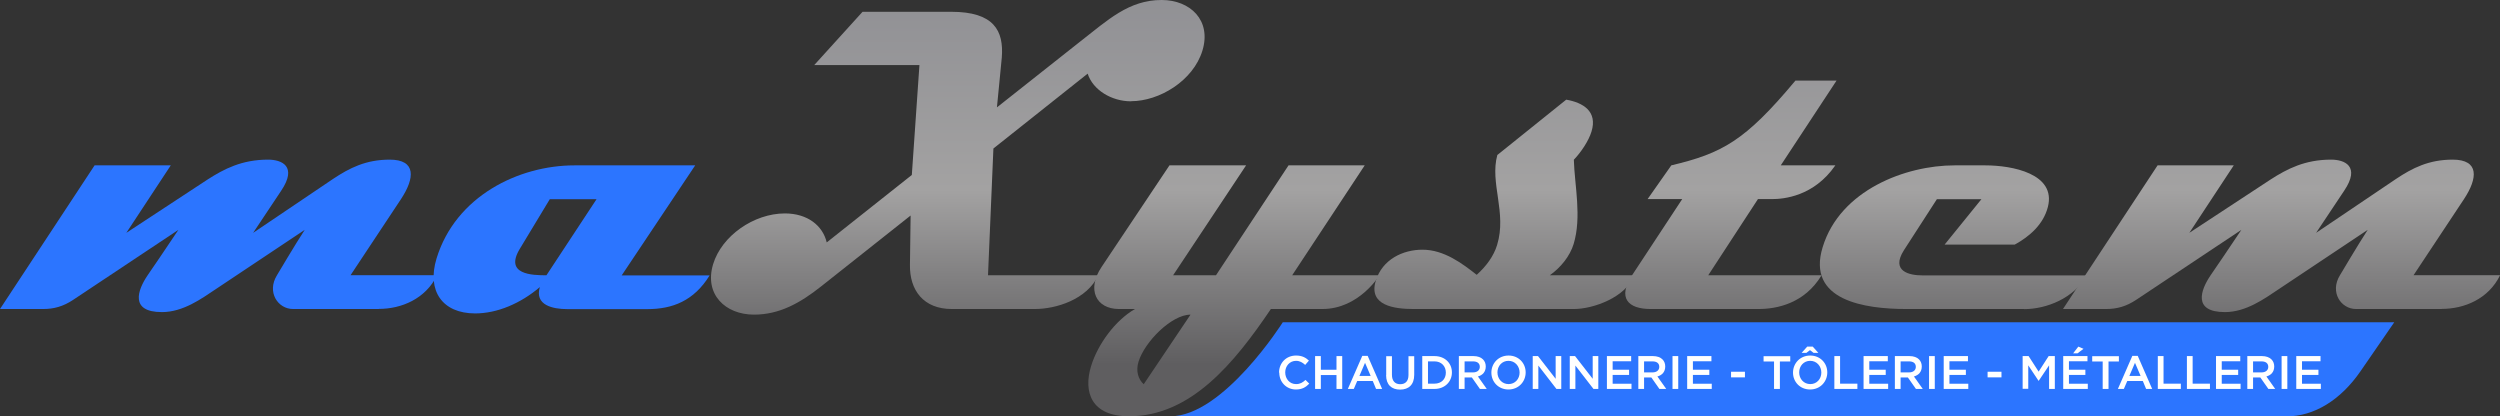 <?xml version="1.0" encoding="UTF-8"?>
<svg id="Calque_2" data-name="Calque 2" xmlns="http://www.w3.org/2000/svg" xmlns:xlink="http://www.w3.org/1999/xlink" viewBox="0 0 226.77 37.76">
  <rect x="0" y="0" width="226.77" height="37.76" fill="#333333" stroke="none"/>
  <defs>
    <style>
      .cls-1 {
        fill: url(#Fonte);
      }

      .cls-2 {
        fill: #2c75ff;
      }

      .cls-3 {
        fill: #fff;
      }

      .cls-4 {
        fill: url(#Fonte-2);
      }

      .cls-5 {
        fill: url(#Fonte-6);
      }

      .cls-6 {
        fill: url(#Fonte-5);
      }

      .cls-7 {
        fill: url(#Fonte-4);
      }

      .cls-8 {
        fill: url(#Fonte-3);
      }
    </style>
    <linearGradient id="Fonte" x1="86.88" y1="-.62" x2="86.88" y2="33.07" gradientUnits="userSpaceOnUse">
      <stop offset="0" stop-color="#909094"/>
      <stop offset=".53" stop-color="#a3a2a2"/>
      <stop offset="1" stop-color="#5f5e60"/>
    </linearGradient>
    <linearGradient id="Fonte-2" data-name="Fonte" x1="111.94" y1="-.62" x2="111.94" y2="33.07" xlink:href="#Fonte"/>
    <linearGradient id="Fonte-3" data-name="Fonte" x1="136.44" y1="-.62" x2="136.44" y2="33.07" xlink:href="#Fonte"/>
    <linearGradient id="Fonte-4" data-name="Fonte" x1="156.99" y1="-.62" x2="156.99" y2="33.07" xlink:href="#Fonte"/>
    <linearGradient id="Fonte-5" data-name="Fonte" x1="177.2" y1="-.62" x2="177.2" y2="33.07" xlink:href="#Fonte"/>
    <linearGradient id="Fonte-6" data-name="Fonte" x1="206.95" y1="-.62" x2="206.95" y2="33.07" xlink:href="#Fonte"/>
  </defs>
  <g id="Calque_1-2" data-name="Calque 1">
    <path class="cls-2" d="M207.41,37.76h-101.25c4.81,0,10.2-8.53,10.2-8.53h100.82l-3.06,4.44c-1.81,2.63-4.22,4.1-6.72,4.1Z"/>
    <g>
      <path class="cls-3" d="M116.02,33.8h0c0-.86.63-1.55,1.54-1.55.55,0,.88.19,1.17.46l-.34.39c-.24-.22-.49-.37-.83-.37-.57,0-.98.47-.98,1.05h0c0,.59.41,1.06.98,1.06.37,0,.6-.14.86-.38l.34.34c-.31.32-.65.53-1.21.53-.87,0-1.51-.68-1.51-1.53Z"/>
      <path class="cls-3" d="M119.29,32.3h.52v1.24h1.42v-1.24h.52v2.98h-.52v-1.26h-1.42v1.26h-.52v-2.98Z"/>
      <path class="cls-3" d="M123.58,32.28h.48l1.31,3h-.55l-.3-.72h-1.41l-.31.72h-.54l1.31-3ZM124.33,34.1l-.51-1.19-.51,1.19h1.03Z"/>
      <path class="cls-3" d="M125.74,34.02v-1.71h.52v1.69c0,.55.28.85.75.85s.75-.28.75-.83v-1.71h.52v1.69c0,.89-.5,1.34-1.28,1.34s-1.27-.45-1.27-1.31Z"/>
      <path class="cls-3" d="M129.01,32.3h1.11c.94,0,1.58.64,1.58,1.48h0c0,.85-.65,1.5-1.58,1.5h-1.11v-2.98ZM129.53,32.78v2.02h.59c.63,0,1.03-.42,1.03-1h0c0-.59-.41-1.02-1.03-1.02h-.59Z"/>
      <path class="cls-3" d="M132.33,32.3h1.33c.37,0,.67.11.86.3.16.16.25.38.25.64h0c0,.5-.29.79-.71.91l.8,1.13h-.62l-.73-1.04h-.66v1.04h-.52v-2.98ZM133.62,33.78c.37,0,.61-.2.61-.5h0c0-.33-.23-.5-.62-.5h-.76v1h.77Z"/>
      <path class="cls-3" d="M135.28,33.8h0c0-.85.65-1.55,1.56-1.55s1.55.69,1.55,1.53h0c0,.85-.65,1.55-1.56,1.55s-1.55-.69-1.55-1.53ZM137.84,33.8h0c0-.59-.42-1.07-1.01-1.07s-1,.47-1,1.05h0c0,.59.42,1.06,1.01,1.06s1-.47,1-1.05Z"/>
      <path class="cls-3" d="M139.03,32.3h.48l1.6,2.06v-2.06h.51v2.98h-.44l-1.64-2.12v2.12h-.51v-2.98Z"/>
      <path class="cls-3" d="M142.39,32.3h.48l1.6,2.06v-2.06h.51v2.98h-.44l-1.64-2.12v2.12h-.51v-2.98Z"/>
      <path class="cls-3" d="M145.75,32.3h2.21v.47h-1.68v.77h1.49v.47h-1.49v.8h1.71v.47h-2.23v-2.98Z"/>
      <path class="cls-3" d="M148.61,32.3h1.33c.37,0,.67.11.86.3.16.16.25.38.25.64h0c0,.5-.29.79-.71.91l.8,1.13h-.62l-.73-1.04h-.66v1.04h-.52v-2.98ZM149.9,33.78c.37,0,.61-.2.61-.5h0c0-.33-.23-.5-.62-.5h-.76v1h.77Z"/>
      <path class="cls-3" d="M151.71,32.3h.52v2.98h-.52v-2.98Z"/>
      <path class="cls-3" d="M153.03,32.3h2.21v.47h-1.68v.77h1.49v.47h-1.49v.8h1.71v.47h-2.23v-2.98Z"/>
      <path class="cls-3" d="M157.02,33.72h1.26v.51h-1.26v-.51Z"/>
      <path class="cls-3" d="M160.91,32.79h-.94v-.48h2.42v.48h-.94v2.49h-.53v-2.49Z"/>
      <path class="cls-3" d="M162.64,33.8h0c0-.85.65-1.55,1.56-1.55s1.55.69,1.55,1.53h0c0,.85-.65,1.55-1.56,1.55s-1.55-.69-1.55-1.53ZM165.21,33.8h0c0-.59-.42-1.07-1.01-1.07s-1,.47-1,1.05h0c0,.59.42,1.06,1.01,1.06s1-.47,1-1.05ZM163.95,31.44h.48l.51.57h-.43l-.33-.25-.33.25h-.43l.51-.57Z"/>
      <path class="cls-3" d="M166.39,32.3h.52v2.5h1.57v.48h-2.09v-2.98Z"/>
      <path class="cls-3" d="M169.03,32.3h2.21v.47h-1.68v.77h1.49v.47h-1.49v.8h1.71v.47h-2.23v-2.98Z"/>
      <path class="cls-3" d="M171.88,32.3h1.33c.37,0,.67.11.86.3.16.16.25.38.25.64h0c0,.5-.29.79-.71.91l.8,1.13h-.62l-.73-1.04h-.66v1.04h-.52v-2.98ZM173.17,33.78c.37,0,.61-.2.61-.5h0c0-.33-.23-.5-.62-.5h-.76v1h.77Z"/>
      <path class="cls-3" d="M174.98,32.3h.52v2.98h-.52v-2.98Z"/>
      <path class="cls-3" d="M176.3,32.3h2.21v.47h-1.68v.77h1.49v.47h-1.49v.8h1.71v.47h-2.23v-2.98Z"/>
      <path class="cls-3" d="M180.29,33.72h1.26v.51h-1.26v-.51Z"/>
      <path class="cls-3" d="M183.45,32.3h.56l.91,1.41.91-1.41h.56v2.98h-.52v-2.14l-.94,1.4h-.02l-.93-1.4v2.13h-.51v-2.98Z"/>
      <path class="cls-3" d="M187.14,32.3h2.21v.47h-1.68v.77h1.49v.47h-1.49v.8h1.71v.47h-2.23v-2.98ZM188.52,31.44l.47.2-.54.41h-.4l.48-.62Z"/>
      <path class="cls-3" d="M190.72,32.79h-.94v-.48h2.42v.48h-.94v2.49h-.53v-2.49Z"/>
      <path class="cls-3" d="M193.42,32.28h.49l1.31,3h-.55l-.3-.72h-1.41l-.31.72h-.54l1.31-3ZM194.17,34.1l-.51-1.19-.51,1.19h1.03Z"/>
      <path class="cls-3" d="M195.73,32.3h.52v2.5h1.57v.48h-2.09v-2.98Z"/>
      <path class="cls-3" d="M198.37,32.3h.52v2.5h1.57v.48h-2.09v-2.98Z"/>
      <path class="cls-3" d="M201,32.3h2.21v.47h-1.68v.77h1.49v.47h-1.49v.8h1.71v.47h-2.23v-2.98Z"/>
      <path class="cls-3" d="M203.85,32.3h1.33c.37,0,.67.11.86.3.16.16.25.38.25.64h0c0,.5-.29.79-.71.91l.8,1.13h-.62l-.73-1.04h-.66v1.04h-.52v-2.98ZM205.14,33.78c.37,0,.61-.2.61-.5h0c0-.33-.23-.5-.62-.5h-.76v1h.77Z"/>
      <path class="cls-3" d="M206.96,32.3h.52v2.98h-.52v-2.98Z"/>
      <path class="cls-3" d="M208.28,32.3h2.21v.47h-1.68v.77h1.49v.47h-1.49v.8h1.71v.47h-2.23v-2.98Z"/>
    </g>
    <g>
      <path class="cls-2" d="M34.35,28.03h-7.77c-1.37,0-2.4-1.53-1.46-3.06,0,0,1.7-2.87,2.52-4.12l-8.13,5.42c-1.23.82-2.9,2.04-4.82,2.04-2.94,0-2.21-2-1.3-3.34,0,0,1.99-2.9,2.79-4.12l-9.56,6.36c-.89.59-1.74.82-2.69.82H0l8.58-13.03h6.91l-4.03,6.12,7.36-4.83c1.52-.98,3.14-1.81,5.5-1.81,1.22,0,2.69.59,1.18,2.83,0,0-1.6,2.39-2.54,3.81l7.22-4.87c1.53-1.02,3.01-1.77,5.17-1.77,2.43,0,2.27,1.69,1.03,3.57l-4.58,6.91h7.85c-1.05,2.16-3.25,3.06-5.29,3.06Z"/>
      <path class="cls-2" d="M56.4,24.97l6.66-9.97h-10.95c-5.06,0-10.78,2.79-12.51,8.44-.9,2.94.52,4.99,3.5,4.99,2,0,4.12-.9,5.87-2.39-.5,1.65,1.19,2,2.49,2h7.26c2.28,0,4.23-.75,5.65-3.06h-7.97ZM49.57,24.97c-1.26,0-3.87-.04-2.4-2.43l2.7-4.47h4.24l-4.55,6.91Z"/>
      <path class="cls-1" d="M102.6,9.19c-1.77,0-3.46-1.02-3.94-2.51l-8.55,6.79-.49,11.5h10.01c-1.03,2.2-3.84,3.06-5.76,3.06h-7.54c-2.55,0-3.84-1.69-3.79-4.04l.06-4.44-8.08,6.4c-1.97,1.57-3.85,2.59-6.13,2.59-2.59,0-4.54-1.84-3.7-4.59.78-2.55,3.68-4.59,6.51-4.59,2.04,0,3.43,1.1,3.79,2.63l7.72-6.12.69-9.97h-9.54l4.38-4.83h8.05c3.85,0,4.78,1.69,4.58,4.16l-.44,4.51,7.55-5.97c2.52-1.96,4.41-3.77,7.39-3.77,2.59,0,4.54,1.84,3.7,4.59s-3.92,4.59-6.47,4.59Z"/>
      <path class="cls-4" d="M117.21,24.97l6.58-9.97h-6.91l-6.58,9.97h-3.89l6.62-9.97h-6.95l-6.16,9.22c-1.37,2.04-.5,3.81,1.58,3.81h1.45c-1.76,1.02-3.35,3.14-3.98,5.18-.72,2.36.02,4.55,3.44,4.55,5.61,0,9.56-4.83,12.87-9.73h4.67c3.34,0,5.18-3.06,5.18-3.06h-7.93ZM103.75,34.86c-.52-.47-.73-1.22-.48-2.04.55-1.81,3-4.28,4.72-4.28l-4.25,6.32Z"/>
      <path class="cls-8" d="M142.77,28.03h-14.56c-1.73,0-4.1-.31-3.42-2.55.6-1.96,2.47-2.83,4.24-2.83,1.96,0,3.62,1.26,4.92,2.28.87-.79,1.54-1.69,1.85-2.71.9-2.94-.68-5.61.02-8.16l6.25-5.02c1.53.27,2.86,1.06,2.29,2.9-.25.82-.92,1.84-1.6,2.55.07,2.36.73,5.18-.02,7.65-.34,1.1-1.16,2.12-2.16,2.83h7.65c-.73,2-3.72,3.06-5.45,3.06Z"/>
      <path class="cls-7" d="M159.5,28.03h-9.77c-2.08,0-3.02-1.02-1.69-3.06l4.55-6.91h-3.14l2.15-3.06c4.61-1.1,6.68-2.2,11.26-7.69h3.73l-5.06,7.69h4.95c-1.96,2.83-4.7,3.06-5.76,3.06h-1.26l-4.51,6.91h10.28c-1.53,2.55-4.04,3.06-5.72,3.06Z"/>
      <path class="cls-6" d="M183.6,28.03h-10.68c-3.73,0-9.08-.75-7.59-5.61,1.58-5.18,7.53-7.42,11.96-7.42h2.79c2.43,0,6.45.75,5.68,3.77-.4,1.57-1.64,2.67-3.01,3.42h-6.36l3.34-4.12h-4.04l-2.99,4.63c-1.22,1.92.52,2.28,1.66,2.28h14.96c-1.22,2.08-3.68,3.06-5.72,3.06Z"/>
      <path class="cls-5" d="M221.48,28.03h-7.77c-1.37,0-2.4-1.53-1.46-3.06,0,0,1.7-2.87,2.52-4.12l-8.13,5.42c-1.23.82-2.9,2.04-4.82,2.04-2.94,0-2.21-2-1.3-3.34,0,0,1.99-2.9,2.79-4.12l-9.56,6.36c-.89.59-1.74.82-2.69.82h-3.93l8.58-13.03h6.91l-4.03,6.12,7.36-4.83c1.52-.98,3.14-1.81,5.5-1.81,1.22,0,2.69.59,1.18,2.83,0,0-1.6,2.39-2.54,3.81l7.22-4.87c1.53-1.02,3.01-1.77,5.17-1.77,2.43,0,2.27,1.69,1.03,3.57l-4.58,6.91h7.85c-1.05,2.16-3.25,3.06-5.29,3.06Z"/>
    </g>
  </g>
</svg>